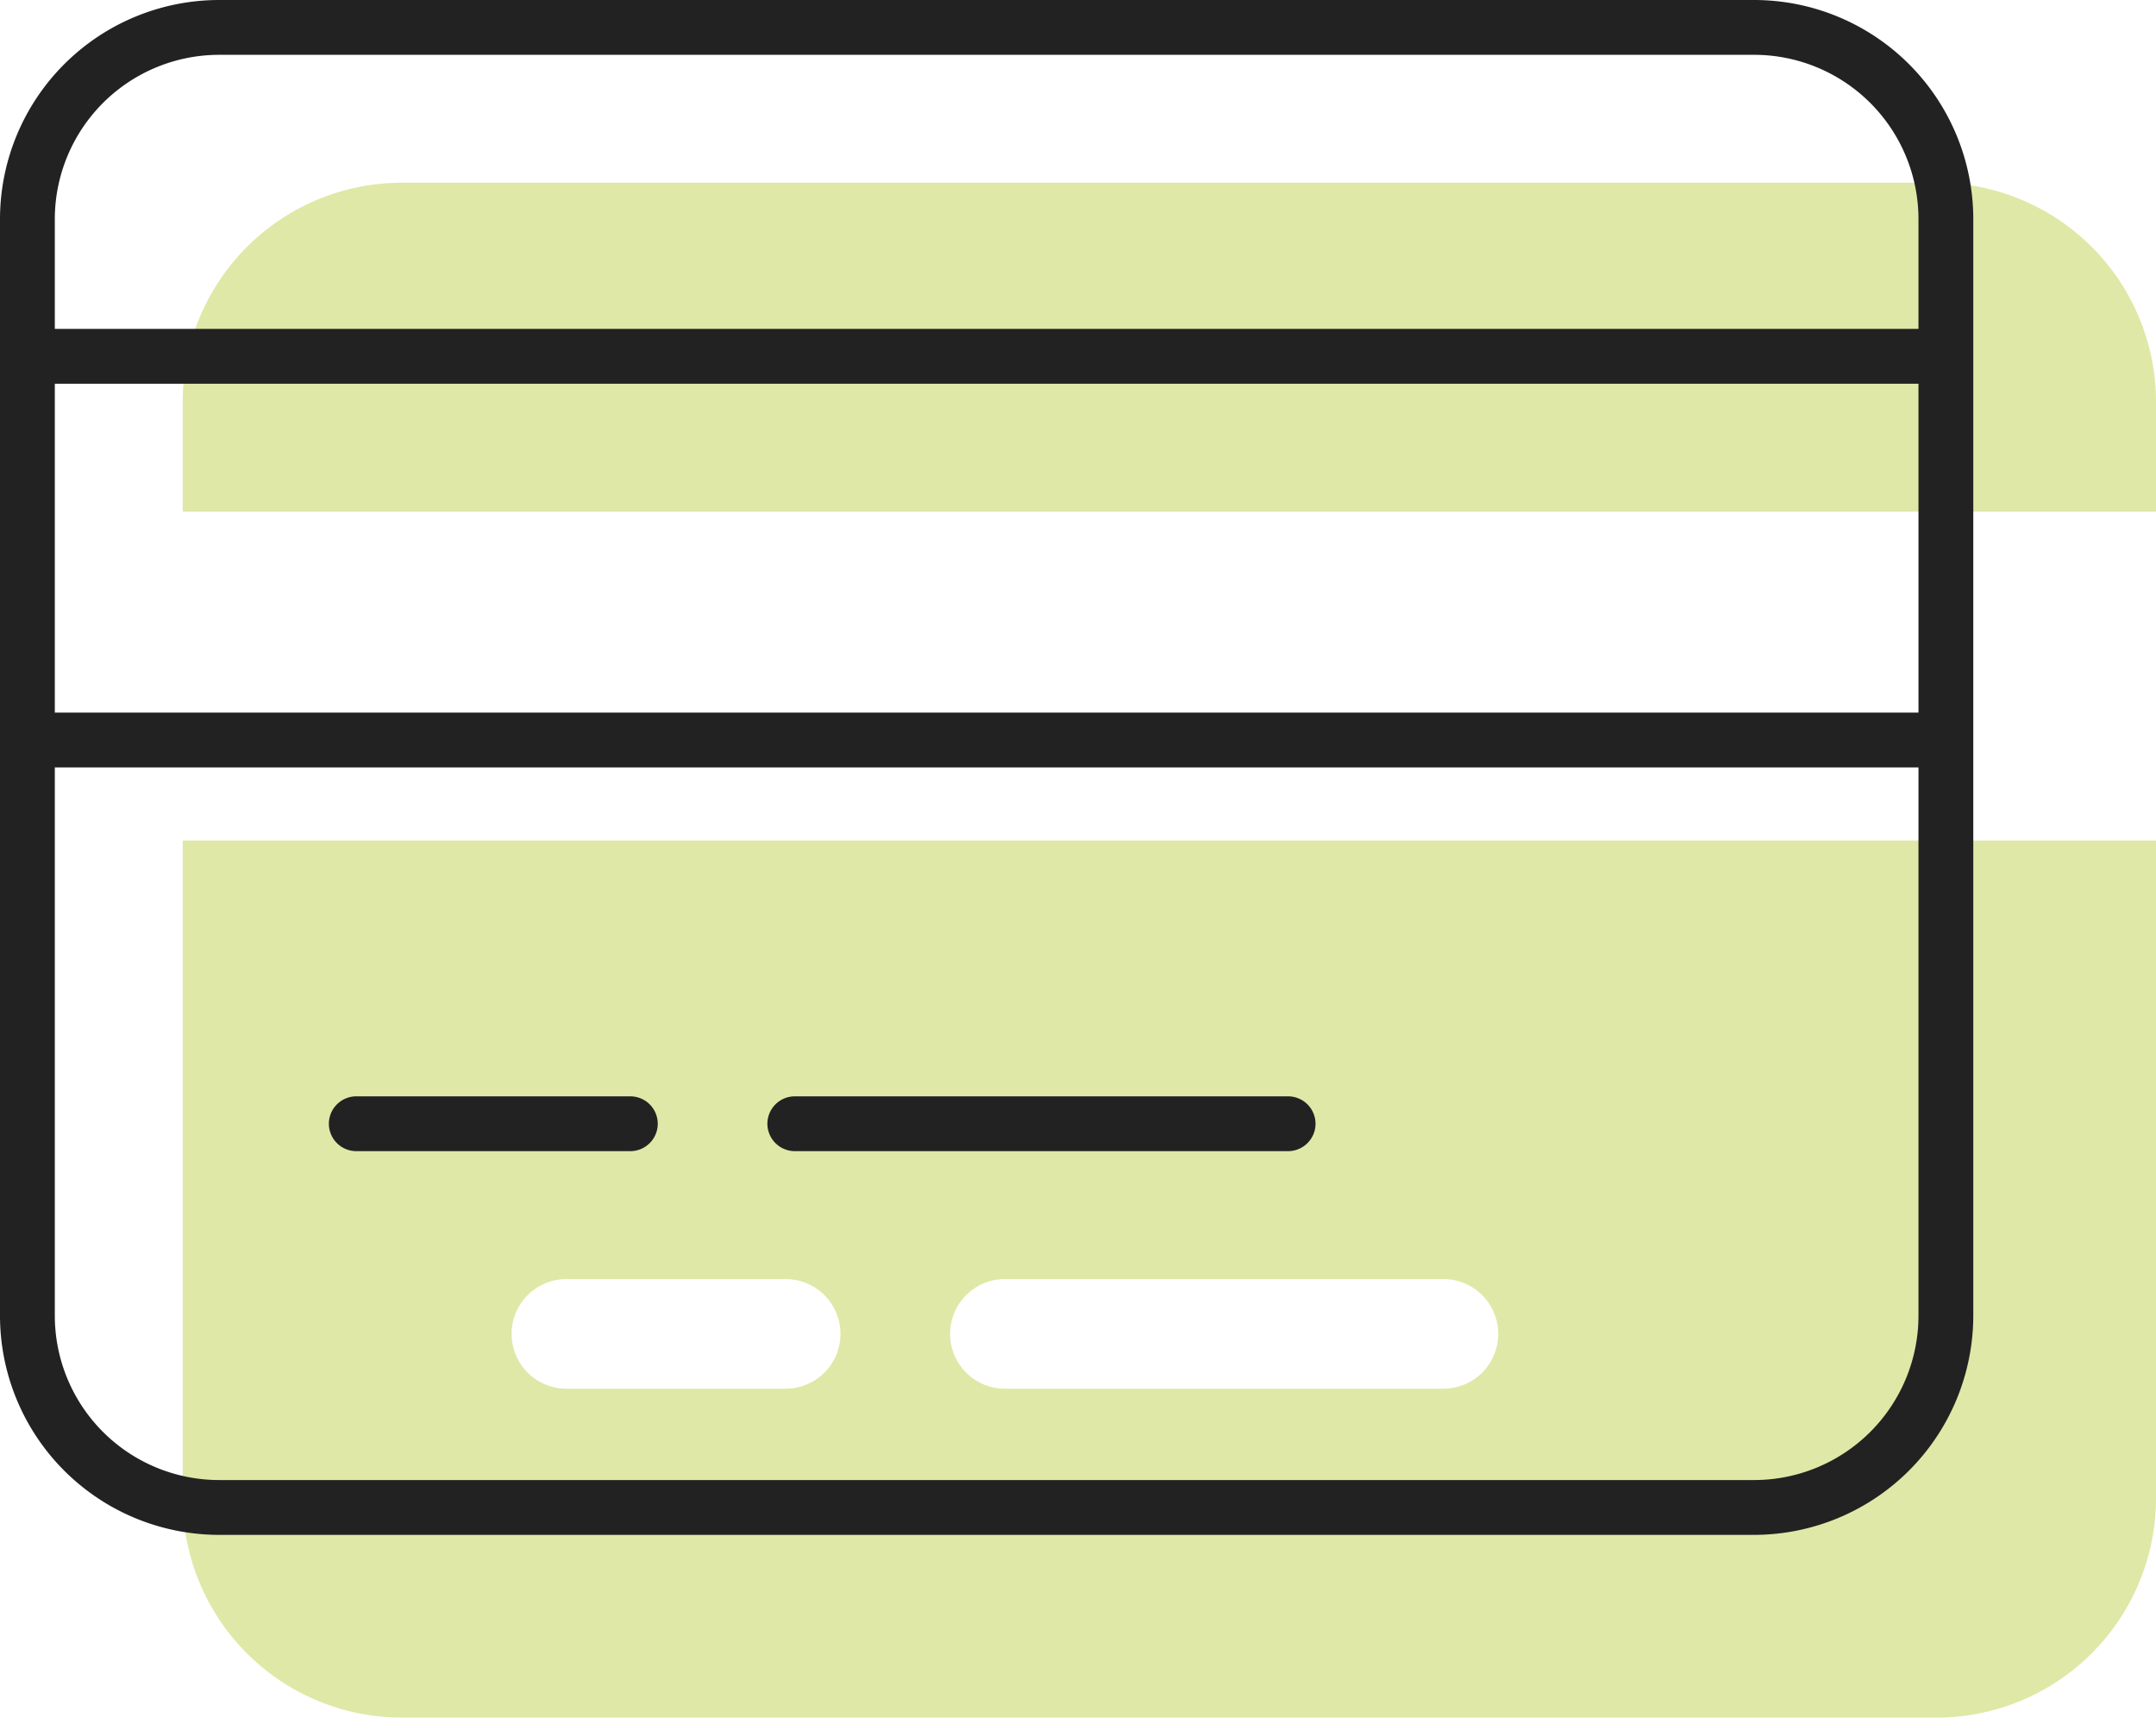 <svg xmlns="http://www.w3.org/2000/svg" width="59" height="47" viewBox="0 0 59 47">
  <g id="Group_28" data-name="Group 28" transform="translate(-1301 -4170)">
    <path id="credit-card" d="M48-39a6,6,0,0,1,6,6v3H0v-3a6,6,0,0,1,6-6ZM54-3a6.006,6.006,0,0,1-6,6H6A6,6,0,0,1,0-3V-21H54ZM10.5-9A1.5,1.5,0,0,0,9-7.5,1.5,1.5,0,0,0,10.5-6h6A1.5,1.5,0,0,0,18-7.5,1.5,1.5,0,0,0,16.5-9Zm12,3h12A1.5,1.5,0,0,0,36-7.5,1.5,1.5,0,0,0,34.5-9h-12A1.5,1.5,0,0,0,21-7.5,1.5,1.5,0,0,0,22.5-6Z" transform="translate(1306 4214)" fill="#a5be00" opacity="0.35"/>
    <path id="credit-card-2" data-name="credit-card" d="M9-8.25A.751.751,0,0,1,9.75-9h7.5a.752.752,0,0,1,.75.75.752.752,0,0,1-.75.75H9.75A.751.751,0,0,1,9-8.25Zm12,0A.752.752,0,0,1,21.75-9h13.5a.752.752,0,0,1,.75.75.752.752,0,0,1-.75.75H21.75A.752.752,0,0,1,21-8.25ZM0-33a6,6,0,0,1,6-6H48a6,6,0,0,1,6,6V-3a6.006,6.006,0,0,1-6,6H6A6,6,0,0,1,0-3Zm1.5,0v3h51v-3A4.5,4.5,0,0,0,48-37.5H6A4.5,4.5,0,0,0,1.5-33Zm0,4.5v9h51v-9ZM1.5-3A4.5,4.5,0,0,0,6,1.5H48A4.5,4.5,0,0,0,52.5-3V-18H1.5Z" transform="translate(1301 4209)" fill="#222"/>
  </g>
</svg>
